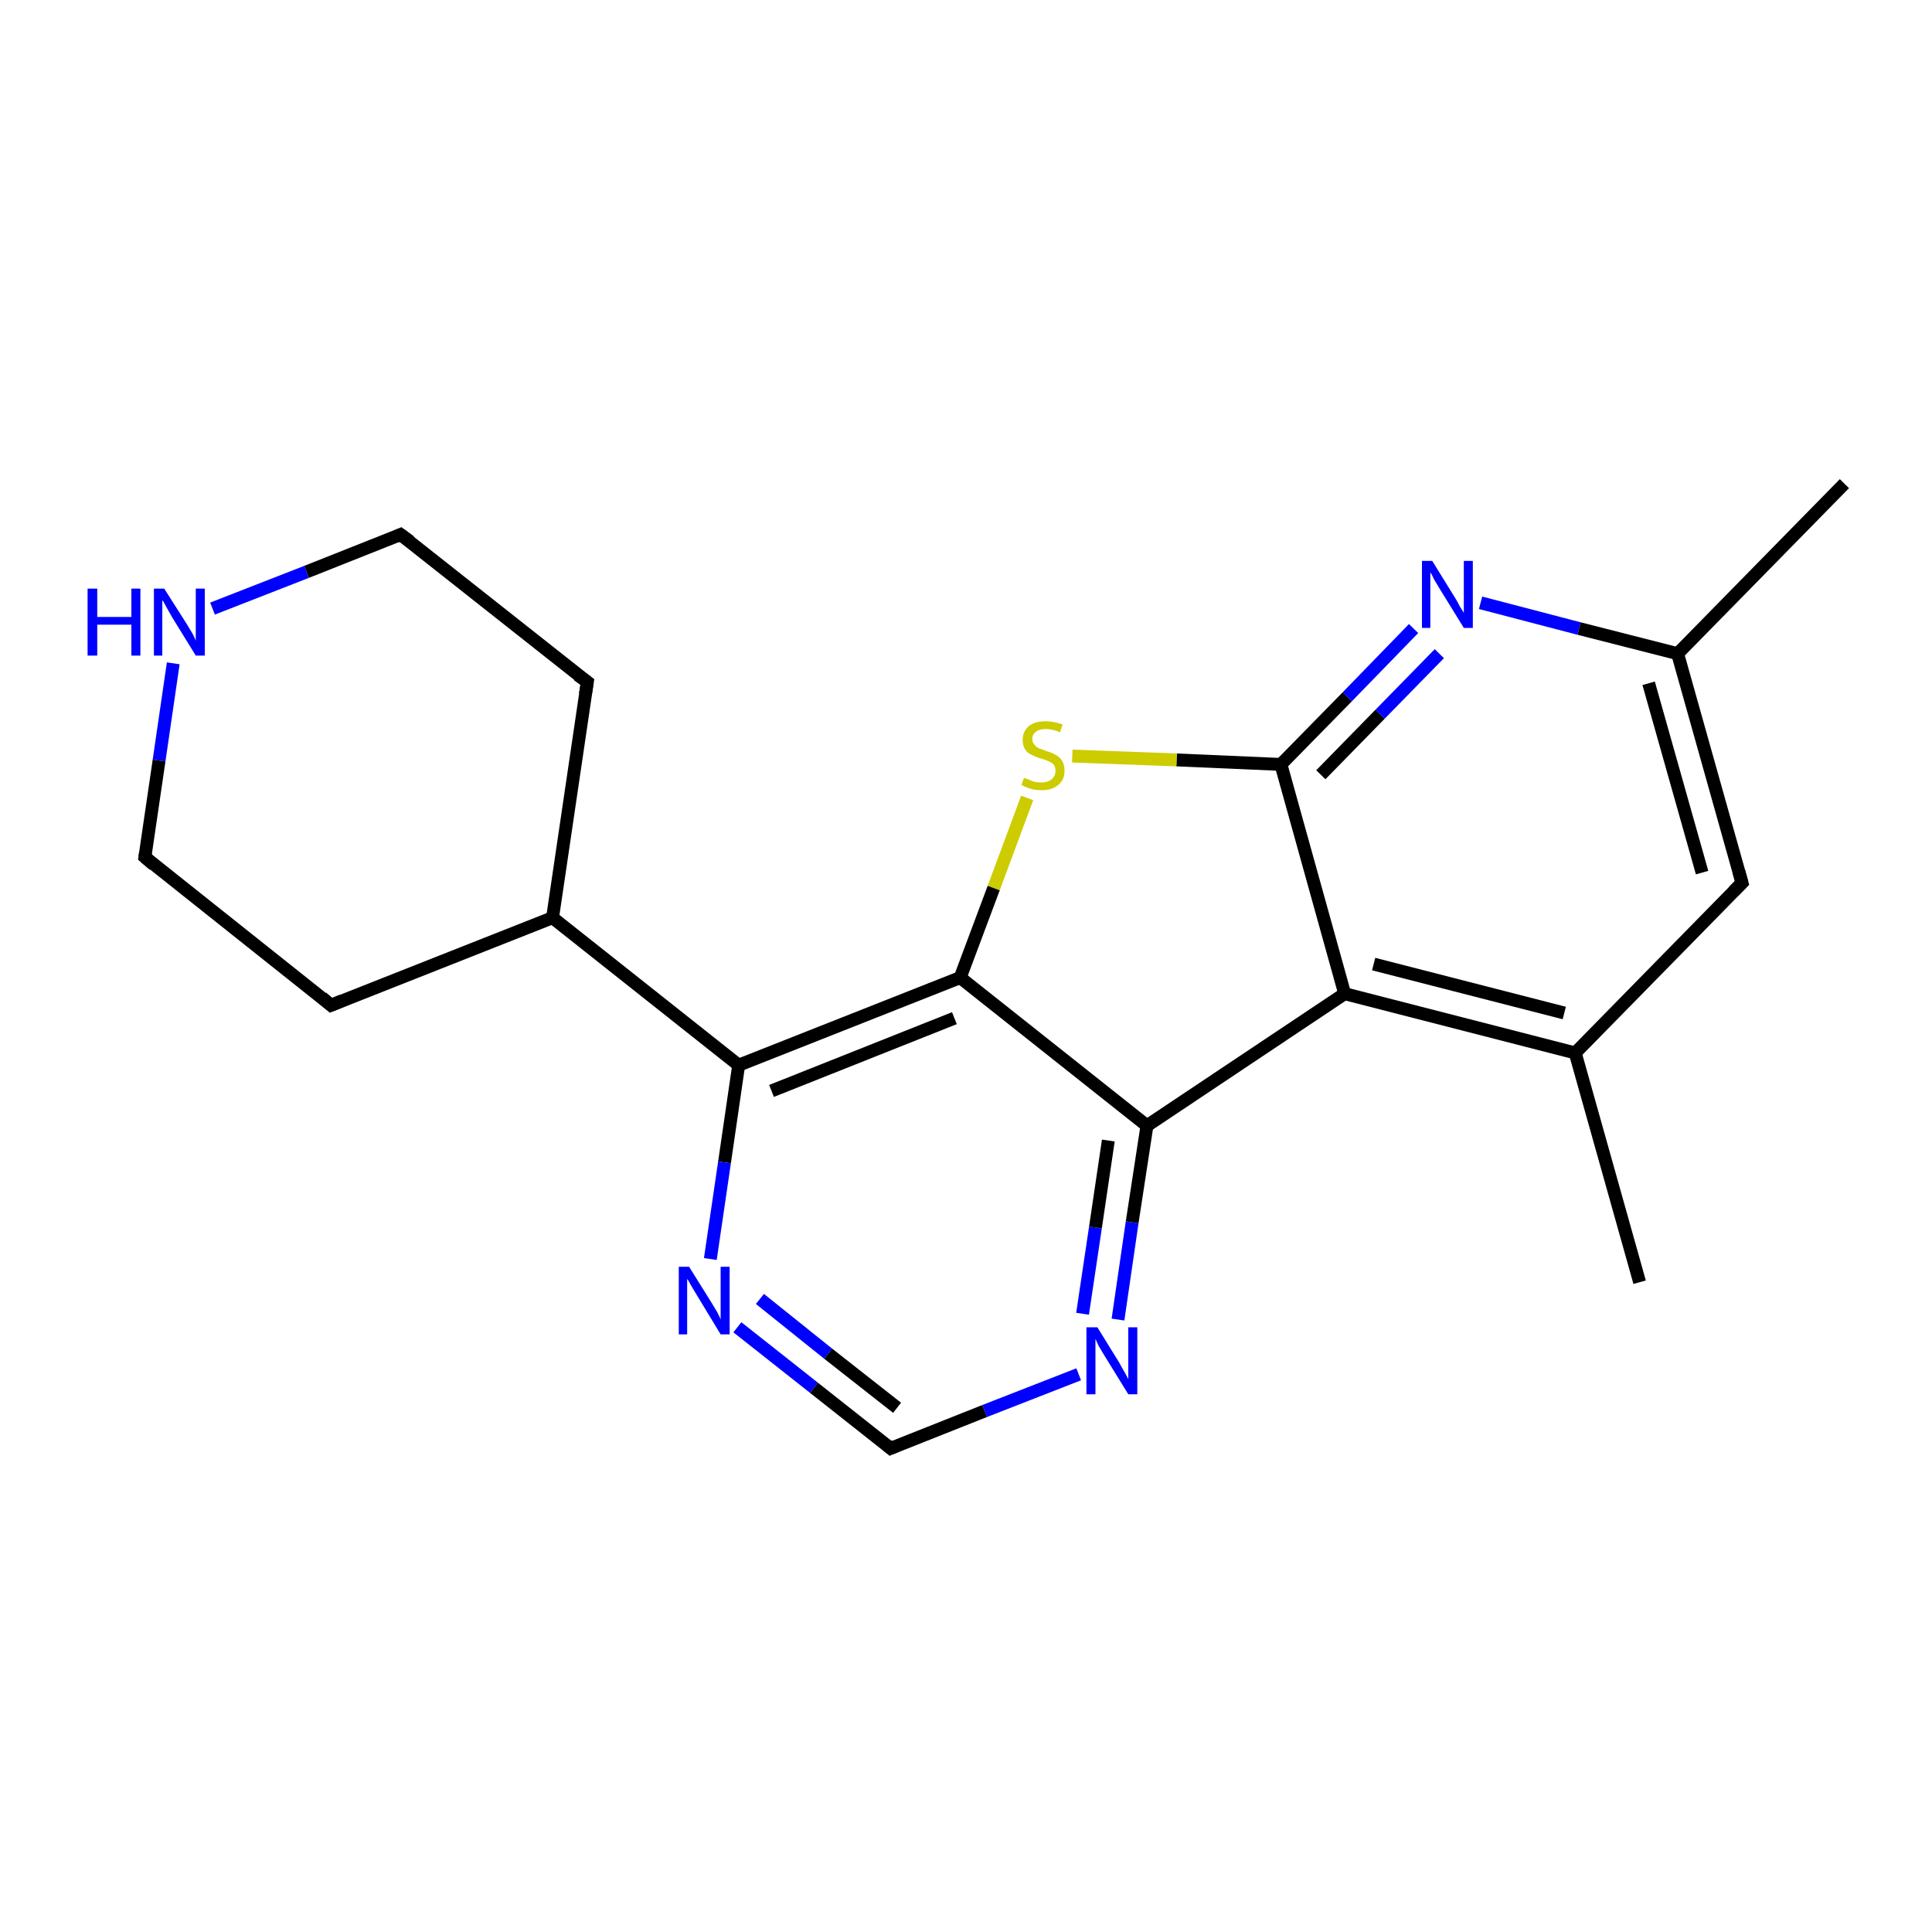<?xml version='1.0' encoding='iso-8859-1'?>
<svg version='1.1' baseProfile='full'
              xmlns='http://www.w3.org/2000/svg'
                      xmlns:rdkit='http://www.rdkit.org/xml'
                      xmlns:xlink='http://www.w3.org/1999/xlink'
                  xml:space='preserve'
width='300px' height='300px' viewBox='0 0 300 300'>
<!-- END OF HEADER -->
<rect style='opacity:1.0;fill:#FFFFFF;stroke:none' width='300.0' height='300.0' x='0.0' y='0.0'> </rect>
<path class='bond-0 atom-0 atom-1' d='M 286.4,75.1 L 260.5,101.5' style='fill:none;fill-rule:evenodd;stroke:#000000;stroke-width:2.0px;stroke-linecap:butt;stroke-linejoin:miter;stroke-opacity:1' />
<path class='bond-1 atom-1 atom-2' d='M 260.5,101.5 L 270.5,137.1' style='fill:none;fill-rule:evenodd;stroke:#000000;stroke-width:2.0px;stroke-linecap:butt;stroke-linejoin:miter;stroke-opacity:1' />
<path class='bond-1 atom-1 atom-2' d='M 256.0,106.1 L 264.3,135.5' style='fill:none;fill-rule:evenodd;stroke:#000000;stroke-width:2.0px;stroke-linecap:butt;stroke-linejoin:miter;stroke-opacity:1' />
<path class='bond-2 atom-2 atom-3' d='M 270.5,137.1 L 244.6,163.5' style='fill:none;fill-rule:evenodd;stroke:#000000;stroke-width:2.0px;stroke-linecap:butt;stroke-linejoin:miter;stroke-opacity:1' />
<path class='bond-3 atom-3 atom-4' d='M 244.6,163.5 L 254.6,199.1' style='fill:none;fill-rule:evenodd;stroke:#000000;stroke-width:2.0px;stroke-linecap:butt;stroke-linejoin:miter;stroke-opacity:1' />
<path class='bond-4 atom-3 atom-5' d='M 244.6,163.5 L 208.8,154.3' style='fill:none;fill-rule:evenodd;stroke:#000000;stroke-width:2.0px;stroke-linecap:butt;stroke-linejoin:miter;stroke-opacity:1' />
<path class='bond-4 atom-3 atom-5' d='M 242.9,157.3 L 213.3,149.7' style='fill:none;fill-rule:evenodd;stroke:#000000;stroke-width:2.0px;stroke-linecap:butt;stroke-linejoin:miter;stroke-opacity:1' />
<path class='bond-5 atom-5 atom-6' d='M 208.8,154.3 L 198.9,118.7' style='fill:none;fill-rule:evenodd;stroke:#000000;stroke-width:2.0px;stroke-linecap:butt;stroke-linejoin:miter;stroke-opacity:1' />
<path class='bond-6 atom-6 atom-7' d='M 198.9,118.7 L 209.2,108.2' style='fill:none;fill-rule:evenodd;stroke:#000000;stroke-width:2.0px;stroke-linecap:butt;stroke-linejoin:miter;stroke-opacity:1' />
<path class='bond-6 atom-6 atom-7' d='M 209.2,108.2 L 219.5,97.6' style='fill:none;fill-rule:evenodd;stroke:#0000FF;stroke-width:2.0px;stroke-linecap:butt;stroke-linejoin:miter;stroke-opacity:1' />
<path class='bond-6 atom-6 atom-7' d='M 205.1,120.3 L 214.3,110.9' style='fill:none;fill-rule:evenodd;stroke:#000000;stroke-width:2.0px;stroke-linecap:butt;stroke-linejoin:miter;stroke-opacity:1' />
<path class='bond-6 atom-6 atom-7' d='M 214.3,110.9 L 223.5,101.5' style='fill:none;fill-rule:evenodd;stroke:#0000FF;stroke-width:2.0px;stroke-linecap:butt;stroke-linejoin:miter;stroke-opacity:1' />
<path class='bond-7 atom-6 atom-8' d='M 198.9,118.7 L 182.7,118.0' style='fill:none;fill-rule:evenodd;stroke:#000000;stroke-width:2.0px;stroke-linecap:butt;stroke-linejoin:miter;stroke-opacity:1' />
<path class='bond-7 atom-6 atom-8' d='M 182.7,118.0 L 166.5,117.4' style='fill:none;fill-rule:evenodd;stroke:#CCCC00;stroke-width:2.0px;stroke-linecap:butt;stroke-linejoin:miter;stroke-opacity:1' />
<path class='bond-8 atom-8 atom-9' d='M 159.5,123.9 L 154.3,137.9' style='fill:none;fill-rule:evenodd;stroke:#CCCC00;stroke-width:2.0px;stroke-linecap:butt;stroke-linejoin:miter;stroke-opacity:1' />
<path class='bond-8 atom-8 atom-9' d='M 154.3,137.9 L 149.1,151.8' style='fill:none;fill-rule:evenodd;stroke:#000000;stroke-width:2.0px;stroke-linecap:butt;stroke-linejoin:miter;stroke-opacity:1' />
<path class='bond-9 atom-9 atom-10' d='M 149.1,151.8 L 114.7,165.4' style='fill:none;fill-rule:evenodd;stroke:#000000;stroke-width:2.0px;stroke-linecap:butt;stroke-linejoin:miter;stroke-opacity:1' />
<path class='bond-9 atom-9 atom-10' d='M 148.2,158.1 L 119.8,169.4' style='fill:none;fill-rule:evenodd;stroke:#000000;stroke-width:2.0px;stroke-linecap:butt;stroke-linejoin:miter;stroke-opacity:1' />
<path class='bond-10 atom-10 atom-11' d='M 114.7,165.4 L 112.5,180.5' style='fill:none;fill-rule:evenodd;stroke:#000000;stroke-width:2.0px;stroke-linecap:butt;stroke-linejoin:miter;stroke-opacity:1' />
<path class='bond-10 atom-10 atom-11' d='M 112.5,180.5 L 110.3,195.5' style='fill:none;fill-rule:evenodd;stroke:#0000FF;stroke-width:2.0px;stroke-linecap:butt;stroke-linejoin:miter;stroke-opacity:1' />
<path class='bond-11 atom-11 atom-12' d='M 114.5,206.1 L 126.4,215.5' style='fill:none;fill-rule:evenodd;stroke:#0000FF;stroke-width:2.0px;stroke-linecap:butt;stroke-linejoin:miter;stroke-opacity:1' />
<path class='bond-11 atom-11 atom-12' d='M 126.4,215.5 L 138.3,224.9' style='fill:none;fill-rule:evenodd;stroke:#000000;stroke-width:2.0px;stroke-linecap:butt;stroke-linejoin:miter;stroke-opacity:1' />
<path class='bond-11 atom-11 atom-12' d='M 118.0,201.7 L 128.6,210.2' style='fill:none;fill-rule:evenodd;stroke:#0000FF;stroke-width:2.0px;stroke-linecap:butt;stroke-linejoin:miter;stroke-opacity:1' />
<path class='bond-11 atom-11 atom-12' d='M 128.6,210.2 L 139.3,218.6' style='fill:none;fill-rule:evenodd;stroke:#000000;stroke-width:2.0px;stroke-linecap:butt;stroke-linejoin:miter;stroke-opacity:1' />
<path class='bond-12 atom-12 atom-13' d='M 138.3,224.9 L 152.9,219.1' style='fill:none;fill-rule:evenodd;stroke:#000000;stroke-width:2.0px;stroke-linecap:butt;stroke-linejoin:miter;stroke-opacity:1' />
<path class='bond-12 atom-12 atom-13' d='M 152.9,219.1 L 167.5,213.4' style='fill:none;fill-rule:evenodd;stroke:#0000FF;stroke-width:2.0px;stroke-linecap:butt;stroke-linejoin:miter;stroke-opacity:1' />
<path class='bond-13 atom-13 atom-14' d='M 173.6,204.9 L 175.8,189.8' style='fill:none;fill-rule:evenodd;stroke:#0000FF;stroke-width:2.0px;stroke-linecap:butt;stroke-linejoin:miter;stroke-opacity:1' />
<path class='bond-13 atom-13 atom-14' d='M 175.8,189.8 L 178.1,174.8' style='fill:none;fill-rule:evenodd;stroke:#000000;stroke-width:2.0px;stroke-linecap:butt;stroke-linejoin:miter;stroke-opacity:1' />
<path class='bond-13 atom-13 atom-14' d='M 168.1,204.0 L 170.1,190.6' style='fill:none;fill-rule:evenodd;stroke:#0000FF;stroke-width:2.0px;stroke-linecap:butt;stroke-linejoin:miter;stroke-opacity:1' />
<path class='bond-13 atom-13 atom-14' d='M 170.1,190.6 L 172.1,177.1' style='fill:none;fill-rule:evenodd;stroke:#000000;stroke-width:2.0px;stroke-linecap:butt;stroke-linejoin:miter;stroke-opacity:1' />
<path class='bond-14 atom-10 atom-15' d='M 114.7,165.4 L 85.8,142.5' style='fill:none;fill-rule:evenodd;stroke:#000000;stroke-width:2.0px;stroke-linecap:butt;stroke-linejoin:miter;stroke-opacity:1' />
<path class='bond-15 atom-15 atom-16' d='M 85.8,142.5 L 91.2,105.9' style='fill:none;fill-rule:evenodd;stroke:#000000;stroke-width:2.0px;stroke-linecap:butt;stroke-linejoin:miter;stroke-opacity:1' />
<path class='bond-16 atom-16 atom-17' d='M 91.2,105.9 L 62.2,83.0' style='fill:none;fill-rule:evenodd;stroke:#000000;stroke-width:2.0px;stroke-linecap:butt;stroke-linejoin:miter;stroke-opacity:1' />
<path class='bond-17 atom-17 atom-18' d='M 62.2,83.0 L 47.6,88.8' style='fill:none;fill-rule:evenodd;stroke:#000000;stroke-width:2.0px;stroke-linecap:butt;stroke-linejoin:miter;stroke-opacity:1' />
<path class='bond-17 atom-17 atom-18' d='M 47.6,88.8 L 33.0,94.5' style='fill:none;fill-rule:evenodd;stroke:#0000FF;stroke-width:2.0px;stroke-linecap:butt;stroke-linejoin:miter;stroke-opacity:1' />
<path class='bond-18 atom-18 atom-19' d='M 26.9,103.0 L 24.7,118.1' style='fill:none;fill-rule:evenodd;stroke:#0000FF;stroke-width:2.0px;stroke-linecap:butt;stroke-linejoin:miter;stroke-opacity:1' />
<path class='bond-18 atom-18 atom-19' d='M 24.7,118.1 L 22.5,133.1' style='fill:none;fill-rule:evenodd;stroke:#000000;stroke-width:2.0px;stroke-linecap:butt;stroke-linejoin:miter;stroke-opacity:1' />
<path class='bond-19 atom-19 atom-20' d='M 22.5,133.1 L 51.4,156.1' style='fill:none;fill-rule:evenodd;stroke:#000000;stroke-width:2.0px;stroke-linecap:butt;stroke-linejoin:miter;stroke-opacity:1' />
<path class='bond-20 atom-7 atom-1' d='M 229.9,93.6 L 245.2,97.6' style='fill:none;fill-rule:evenodd;stroke:#0000FF;stroke-width:2.0px;stroke-linecap:butt;stroke-linejoin:miter;stroke-opacity:1' />
<path class='bond-20 atom-7 atom-1' d='M 245.2,97.6 L 260.5,101.5' style='fill:none;fill-rule:evenodd;stroke:#000000;stroke-width:2.0px;stroke-linecap:butt;stroke-linejoin:miter;stroke-opacity:1' />
<path class='bond-21 atom-14 atom-9' d='M 178.1,174.8 L 149.1,151.8' style='fill:none;fill-rule:evenodd;stroke:#000000;stroke-width:2.0px;stroke-linecap:butt;stroke-linejoin:miter;stroke-opacity:1' />
<path class='bond-22 atom-20 atom-15' d='M 51.4,156.1 L 85.8,142.5' style='fill:none;fill-rule:evenodd;stroke:#000000;stroke-width:2.0px;stroke-linecap:butt;stroke-linejoin:miter;stroke-opacity:1' />
<path class='bond-23 atom-14 atom-5' d='M 178.1,174.8 L 208.8,154.3' style='fill:none;fill-rule:evenodd;stroke:#000000;stroke-width:2.0px;stroke-linecap:butt;stroke-linejoin:miter;stroke-opacity:1' />
<path d='M 270.0,135.3 L 270.5,137.1 L 269.2,138.4' style='fill:none;stroke:#000000;stroke-width:2.0px;stroke-linecap:butt;stroke-linejoin:miter;stroke-opacity:1;' />
<path d='M 137.7,224.4 L 138.3,224.9 L 139.0,224.6' style='fill:none;stroke:#000000;stroke-width:2.0px;stroke-linecap:butt;stroke-linejoin:miter;stroke-opacity:1;' />
<path d='M 90.9,107.8 L 91.2,105.9 L 89.7,104.8' style='fill:none;stroke:#000000;stroke-width:2.0px;stroke-linecap:butt;stroke-linejoin:miter;stroke-opacity:1;' />
<path d='M 63.7,84.1 L 62.2,83.0 L 61.5,83.3' style='fill:none;stroke:#000000;stroke-width:2.0px;stroke-linecap:butt;stroke-linejoin:miter;stroke-opacity:1;' />
<path d='M 22.6,132.4 L 22.5,133.1 L 23.9,134.3' style='fill:none;stroke:#000000;stroke-width:2.0px;stroke-linecap:butt;stroke-linejoin:miter;stroke-opacity:1;' />
<path d='M 50.0,154.9 L 51.4,156.1 L 53.1,155.4' style='fill:none;stroke:#000000;stroke-width:2.0px;stroke-linecap:butt;stroke-linejoin:miter;stroke-opacity:1;' />
<path class='atom-7' d='M 222.4 87.1
L 225.8 92.6
Q 226.2 93.2, 226.7 94.2
Q 227.3 95.1, 227.3 95.2
L 227.3 87.1
L 228.7 87.1
L 228.7 97.5
L 227.3 97.5
L 223.6 91.5
Q 223.2 90.8, 222.7 90.0
Q 222.3 89.1, 222.1 88.9
L 222.1 97.5
L 220.8 97.5
L 220.8 87.1
L 222.4 87.1
' fill='#0000FF'/>
<path class='atom-8' d='M 159.0 120.8
Q 159.1 120.8, 159.6 121.0
Q 160.1 121.2, 160.6 121.4
Q 161.2 121.5, 161.7 121.5
Q 162.7 121.5, 163.3 121.0
Q 163.9 120.5, 163.9 119.7
Q 163.9 119.1, 163.6 118.7
Q 163.3 118.4, 162.8 118.2
Q 162.4 118.0, 161.7 117.8
Q 160.7 117.5, 160.2 117.2
Q 159.6 117.0, 159.2 116.4
Q 158.8 115.8, 158.8 114.9
Q 158.8 113.6, 159.7 112.8
Q 160.6 112.0, 162.4 112.0
Q 163.6 112.0, 165.0 112.5
L 164.6 113.7
Q 163.4 113.2, 162.4 113.2
Q 161.4 113.2, 160.9 113.6
Q 160.3 114.0, 160.3 114.7
Q 160.3 115.3, 160.6 115.6
Q 160.9 116.0, 161.3 116.2
Q 161.7 116.3, 162.4 116.6
Q 163.4 116.9, 163.9 117.2
Q 164.5 117.5, 164.9 118.1
Q 165.3 118.7, 165.3 119.7
Q 165.3 121.1, 164.3 121.9
Q 163.4 122.7, 161.8 122.7
Q 160.8 122.7, 160.1 122.5
Q 159.4 122.3, 158.6 121.9
L 159.0 120.8
' fill='#CCCC00'/>
<path class='atom-11' d='M 107.0 196.7
L 110.5 202.3
Q 110.8 202.8, 111.4 203.8
Q 111.9 204.8, 111.9 204.9
L 111.9 196.7
L 113.3 196.7
L 113.3 207.2
L 111.9 207.2
L 108.2 201.1
Q 107.8 200.4, 107.3 199.6
Q 106.9 198.8, 106.7 198.6
L 106.7 207.2
L 105.4 207.2
L 105.4 196.7
L 107.0 196.7
' fill='#0000FF'/>
<path class='atom-13' d='M 170.4 206.1
L 173.8 211.6
Q 174.1 212.2, 174.7 213.2
Q 175.2 214.1, 175.2 214.2
L 175.2 206.1
L 176.6 206.1
L 176.6 216.5
L 175.2 216.5
L 171.5 210.5
Q 171.1 209.8, 170.6 209.0
Q 170.2 208.1, 170.1 207.9
L 170.1 216.5
L 168.7 216.5
L 168.7 206.1
L 170.4 206.1
' fill='#0000FF'/>
<path class='atom-18' d='M 13.6 91.4
L 15.1 91.4
L 15.1 95.8
L 20.4 95.8
L 20.4 91.4
L 21.8 91.4
L 21.8 101.8
L 20.4 101.8
L 20.4 97.0
L 15.1 97.0
L 15.1 101.8
L 13.6 101.8
L 13.6 91.4
' fill='#0000FF'/>
<path class='atom-18' d='M 25.5 91.4
L 29.0 96.9
Q 29.3 97.4, 29.9 98.4
Q 30.4 99.4, 30.4 99.5
L 30.4 91.4
L 31.8 91.4
L 31.8 101.8
L 30.4 101.8
L 26.7 95.8
Q 26.3 95.1, 25.8 94.2
Q 25.4 93.4, 25.2 93.2
L 25.2 101.8
L 23.9 101.8
L 23.9 91.4
L 25.5 91.4
' fill='#0000FF'/>
</svg>
